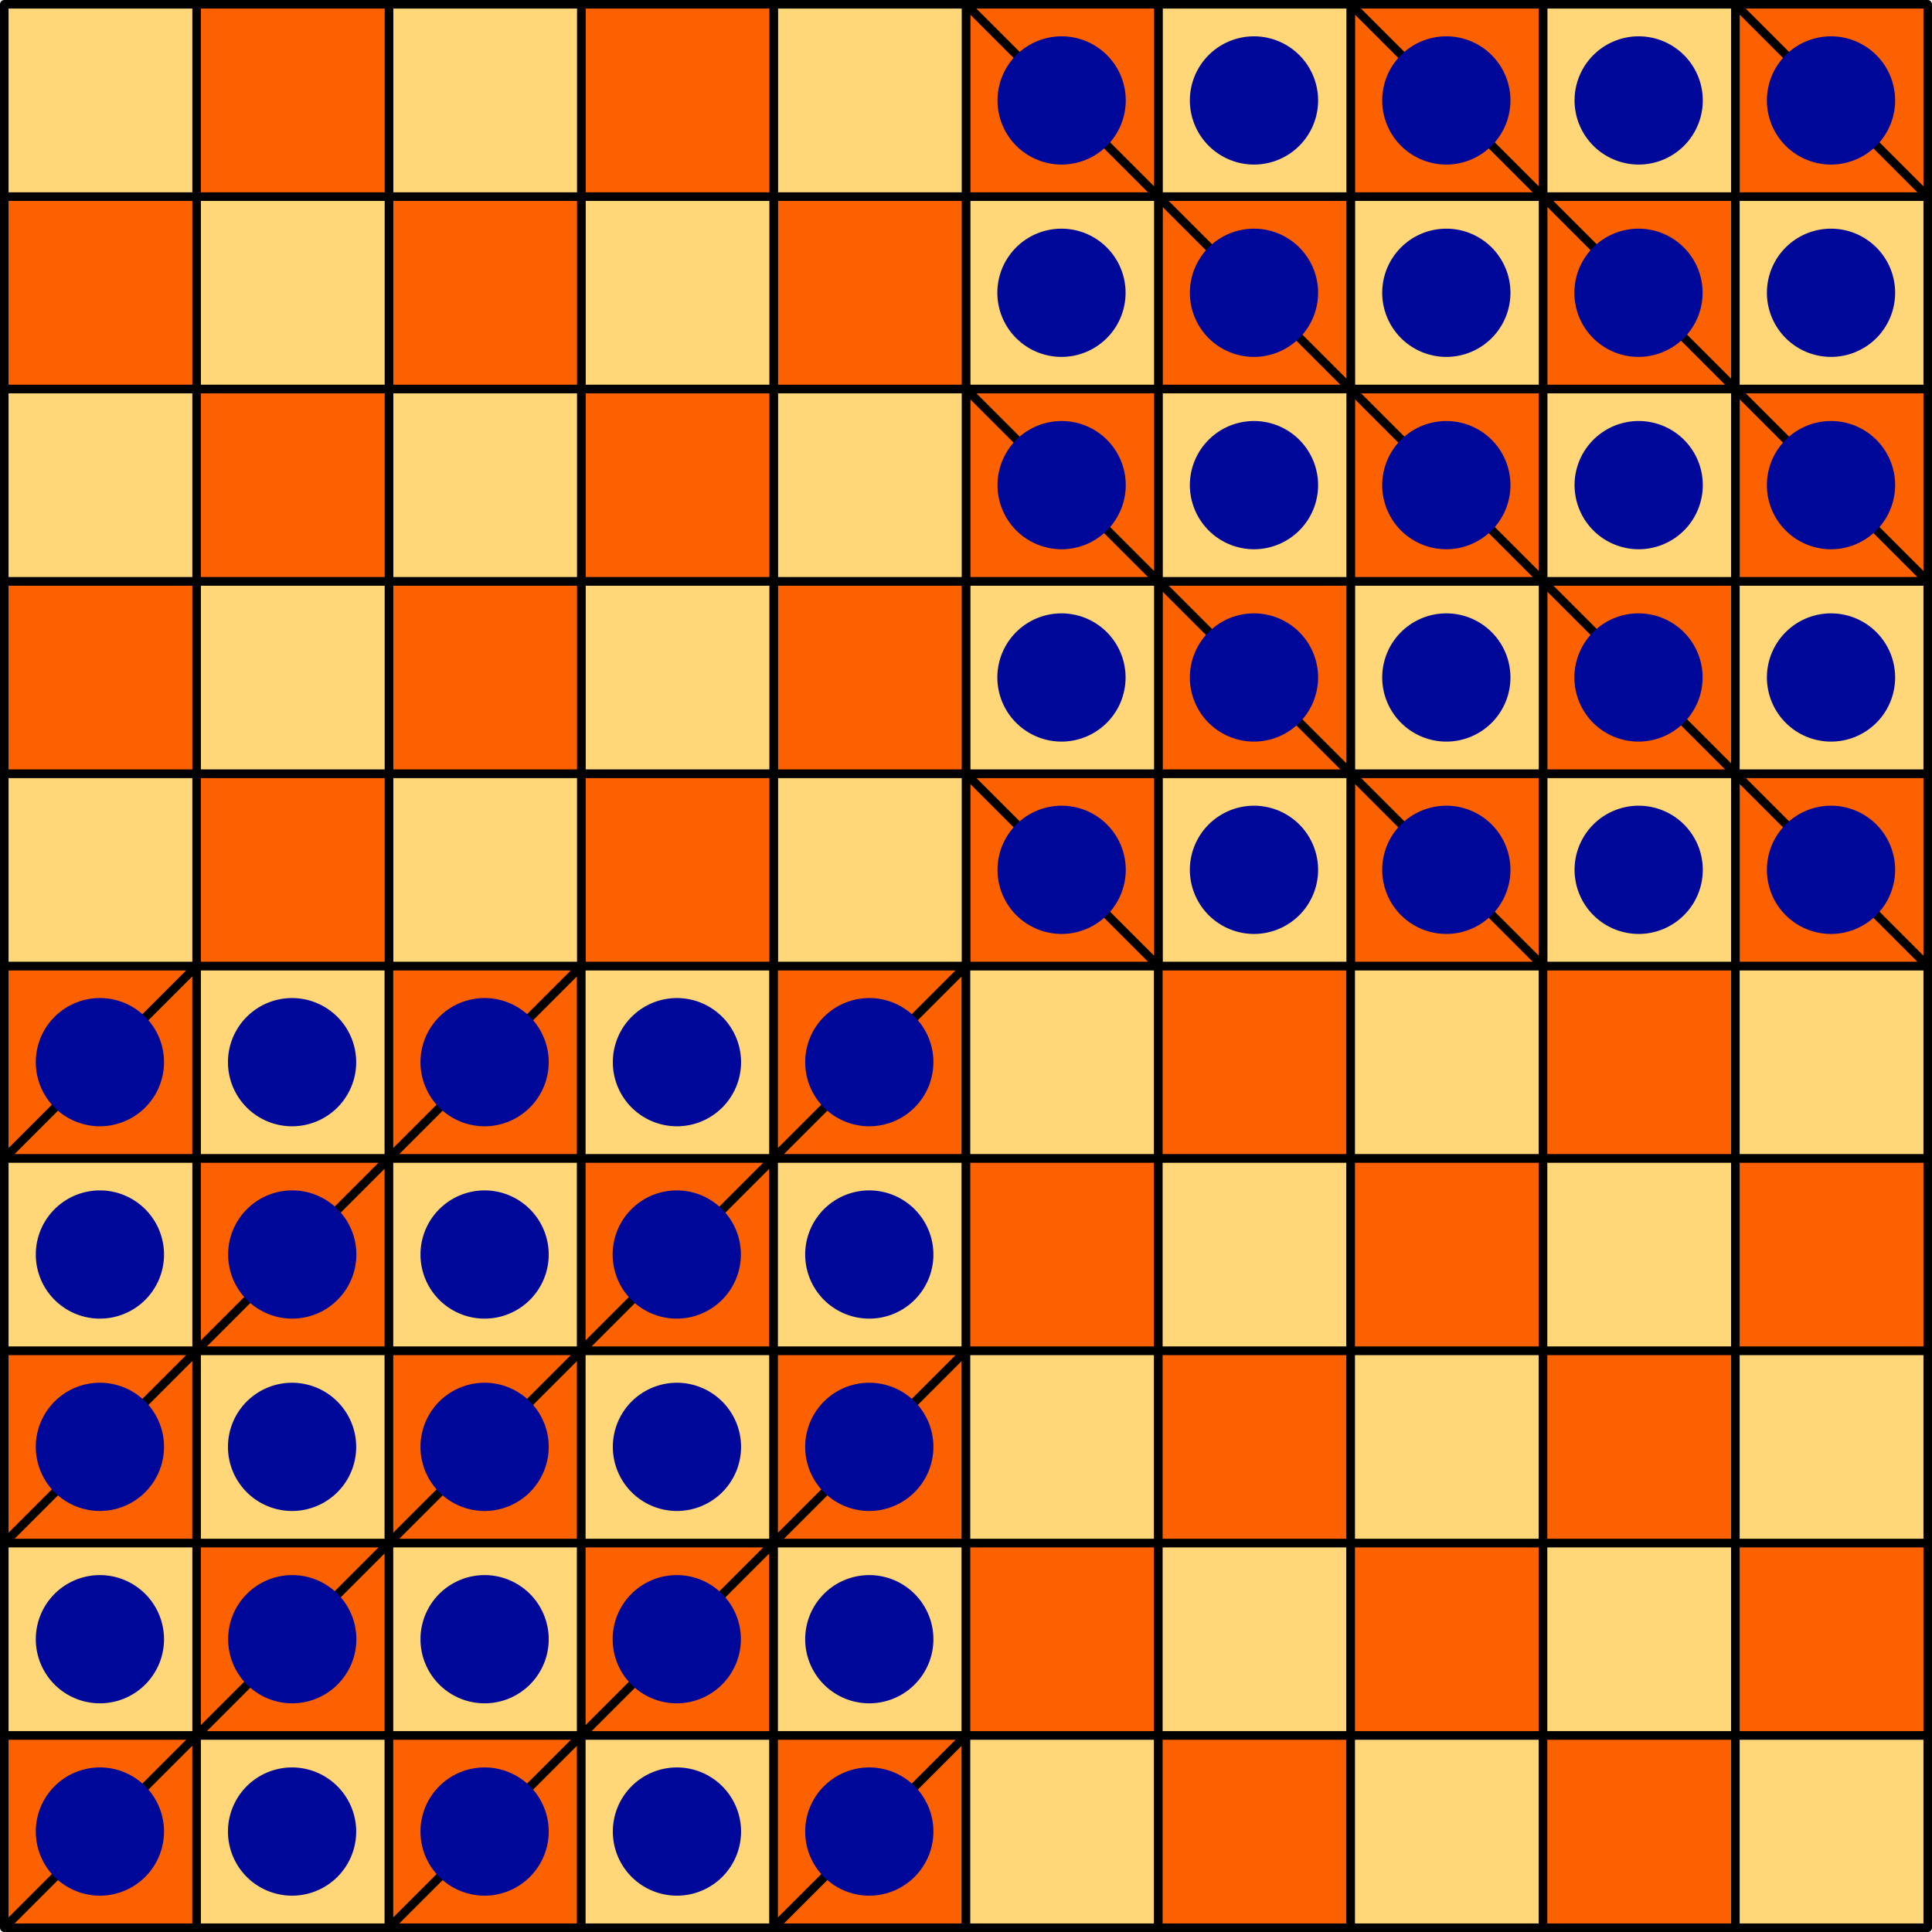 <svg xmlns="http://www.w3.org/2000/svg" viewBox="0 0 216.96 216.96"><defs><style>.cls-1{fill:#fc6100;}.cls-2{fill:none;stroke:#000;stroke-linecap:round;stroke-linejoin:round;stroke-width:0.96px;}.cls-3{fill:#000899;fill-rule:evenodd;}.cls-4{fill:#ffd678;}</style></defs><g id="Ebene_2" data-name="Ebene 2"><g id="Ebene_1-2" data-name="Ebene 1"><rect class="cls-1" x="0.48" y="194.88" width="21.6" height="21.6"/><polygon class="cls-2" points="22.08 216.48 0.48 216.48 0.48 194.88 22.08 194.88 0.48 216.48 0.48 194.88 22.08 194.88 22.08 216.48 22.08 216.48"/><path class="cls-3" d="M11.22,212.88a7.2,7.2,0,1,1,7.2-7.2,7.21,7.21,0,0,1-7.2,7.2"/><rect class="cls-4" x="22.08" y="194.88" width="21.6" height="21.6"/><path class="cls-2" d="M43.68,216.48v-21.6H22.08v21.6h21.6m-21.6,0h21.6v-21.6H22.08Z"/><path class="cls-3" d="M40,205.68a7.2,7.2,0,1,1-7.2-7.2,7.21,7.21,0,0,1,7.2,7.2"/><rect class="cls-1" x="43.68" y="194.88" width="21.6" height="21.6"/><polygon class="cls-2" points="65.28 216.48 43.68 216.48 43.68 194.88 65.28 194.88 43.68 216.48 43.68 194.88 65.28 194.88 65.28 216.48 65.28 216.48"/><path class="cls-3" d="M54.42,212.88a7.2,7.2,0,1,1,7.2-7.2,7.21,7.21,0,0,1-7.2,7.2"/><rect class="cls-4" x="65.28" y="194.88" width="21.6" height="21.6"/><path class="cls-2" d="M86.88,216.48v-21.6H65.28v21.6h21.6m-21.6,0h21.6v-21.6H65.28Z"/><path class="cls-3" d="M83.22,205.68a7.2,7.2,0,1,1-7.2-7.2,7.21,7.21,0,0,1,7.2,7.2"/><rect class="cls-1" x="86.88" y="194.88" width="21.6" height="21.6"/><polygon class="cls-2" points="108.48 216.48 86.88 216.48 86.88 194.88 108.48 194.88 86.88 216.48 86.88 194.88 108.48 194.88 108.48 216.48 108.48 216.48"/><path class="cls-3" d="M97.62,212.88a7.2,7.2,0,1,1,7.2-7.2,7.21,7.21,0,0,1-7.2,7.2"/><rect class="cls-1" x="22.08" y="173.28" width="21.6" height="21.6"/><polygon class="cls-2" points="43.68 194.88 22.08 194.88 22.08 173.28 43.68 173.28 22.08 194.88 22.08 173.28 43.68 173.28 43.68 194.88 43.68 194.88"/><path class="cls-3" d="M32.82,191.28a7.2,7.2,0,1,1,7.2-7.2,7.21,7.21,0,0,1-7.2,7.2"/><rect class="cls-4" x="43.68" y="173.28" width="21.6" height="21.6"/><path class="cls-2" d="M65.28,194.88v-21.6H43.68v21.6h21.6m-21.6,0h21.6v-21.6H43.68Z"/><path class="cls-3" d="M61.62,184.08a7.2,7.2,0,1,1-7.2-7.2,7.21,7.21,0,0,1,7.2,7.2"/><rect class="cls-1" x="65.28" y="173.28" width="21.6" height="21.6"/><polygon class="cls-2" points="86.88 194.88 65.28 194.88 65.28 173.28 86.88 173.28 65.28 194.88 65.28 173.28 86.88 173.28 86.88 194.88 86.88 194.88"/><path class="cls-3" d="M76,191.28a7.2,7.2,0,1,1,7.2-7.2,7.21,7.21,0,0,1-7.2,7.2"/><rect class="cls-4" x="86.88" y="173.28" width="21.6" height="21.6"/><path class="cls-2" d="M108.48,194.88v-21.6H86.88v21.6h21.6m-21.6,0h21.6v-21.6H86.88Z"/><path class="cls-3" d="M104.82,184.08a7.2,7.2,0,1,1-7.2-7.2,7.21,7.21,0,0,1,7.2,7.2"/><rect class="cls-4" x="0.48" y="173.28" width="21.6" height="21.6"/><path class="cls-2" d="M22.08,194.88v-21.6H.48v21.6h21.6m-21.6,0h21.6v-21.6H.48Z"/><path class="cls-3" d="M18.42,184.08a7.2,7.2,0,1,1-7.2-7.2,7.21,7.21,0,0,1,7.2,7.2"/><rect class="cls-1" x="0.48" y="151.68" width="21.6" height="21.6"/><polygon class="cls-2" points="22.08 173.28 0.48 173.28 0.48 151.68 22.08 151.68 0.48 173.28 0.48 151.68 22.08 151.68 22.08 173.28 22.08 173.28"/><path class="cls-3" d="M11.22,169.68a7.2,7.2,0,1,1,7.2-7.2,7.21,7.21,0,0,1-7.2,7.2"/><rect class="cls-4" x="22.08" y="151.68" width="21.6" height="21.6"/><path class="cls-2" d="M43.68,173.28v-21.6H22.08v21.6h21.6m-21.6,0h21.6v-21.6H22.08Z"/><path class="cls-3" d="M40,162.48a7.2,7.2,0,1,1-7.2-7.2,7.21,7.21,0,0,1,7.2,7.2"/><rect class="cls-1" x="43.68" y="151.68" width="21.6" height="21.6"/><polygon class="cls-2" points="65.28 173.28 43.68 173.28 43.68 151.68 65.28 151.68 43.68 173.28 43.68 151.68 65.28 151.68 65.28 173.28 65.28 173.28"/><path class="cls-3" d="M54.42,169.68a7.2,7.2,0,1,1,7.2-7.2,7.21,7.21,0,0,1-7.2,7.2"/><rect class="cls-4" x="65.28" y="151.68" width="21.6" height="21.6"/><path class="cls-2" d="M86.88,173.28v-21.6H65.28v21.6h21.6m-21.6,0h21.6v-21.6H65.28Z"/><path class="cls-3" d="M83.22,162.48a7.2,7.2,0,1,1-7.2-7.2,7.21,7.21,0,0,1,7.2,7.2"/><rect class="cls-1" x="86.88" y="151.68" width="21.6" height="21.6"/><polygon class="cls-2" points="108.48 173.28 86.88 173.28 86.88 151.68 108.48 151.68 86.88 173.28 86.88 151.68 108.48 151.68 108.48 173.28 108.48 173.28"/><path class="cls-3" d="M97.62,169.68a7.2,7.2,0,1,1,7.2-7.2,7.21,7.21,0,0,1-7.2,7.2"/><rect class="cls-1" x="22.08" y="130.08" width="21.6" height="21.6"/><polygon class="cls-2" points="43.68 151.68 22.08 151.68 22.08 130.08 43.68 130.08 22.08 151.68 22.08 130.08 43.68 130.08 43.68 151.68 43.68 151.68"/><path class="cls-3" d="M32.82,148.08a7.2,7.2,0,1,1,7.2-7.2,7.21,7.21,0,0,1-7.2,7.2"/><rect class="cls-4" x="43.68" y="130.08" width="21.6" height="21.6"/><path class="cls-2" d="M65.28,151.68v-21.6H43.68v21.6h21.6m-21.6,0h21.6v-21.6H43.68Z"/><path class="cls-3" d="M61.62,140.88a7.2,7.2,0,1,1-7.2-7.2,7.21,7.21,0,0,1,7.2,7.2"/><rect class="cls-1" x="65.28" y="130.08" width="21.6" height="21.6"/><polygon class="cls-2" points="86.88 151.68 65.28 151.68 65.28 130.08 86.88 130.08 65.28 151.68 65.28 130.08 86.88 130.08 86.88 151.68 86.88 151.68"/><path class="cls-3" d="M76,148.08a7.2,7.2,0,1,1,7.2-7.2,7.21,7.21,0,0,1-7.2,7.2"/><rect class="cls-4" x="86.88" y="130.08" width="21.6" height="21.6"/><path class="cls-2" d="M108.48,151.68v-21.6H86.88v21.6h21.6m-21.6,0h21.6v-21.6H86.88Z"/><path class="cls-3" d="M104.82,140.88a7.2,7.2,0,1,1-7.2-7.2,7.21,7.21,0,0,1,7.2,7.2"/><rect class="cls-4" x="0.48" y="130.08" width="21.6" height="21.6"/><path class="cls-2" d="M22.08,151.68v-21.6H.48v21.6h21.6m-21.6,0h21.6v-21.6H.48Z"/><path class="cls-3" d="M18.42,140.88a7.2,7.2,0,1,1-7.2-7.2,7.21,7.21,0,0,1,7.2,7.2"/><rect class="cls-1" x="0.48" y="108.48" width="21.6" height="21.6"/><polygon class="cls-2" points="22.08 130.08 0.48 130.08 0.48 108.48 22.08 108.48 0.48 130.08 0.48 108.48 22.08 108.48 22.08 130.08 22.08 130.08"/><path class="cls-3" d="M11.22,126.48a7.2,7.2,0,1,1,7.2-7.2,7.21,7.21,0,0,1-7.2,7.2"/><rect class="cls-4" x="22.08" y="108.48" width="21.6" height="21.6"/><path class="cls-2" d="M43.68,130.08v-21.6H22.08v21.6h21.6m-21.6,0h21.6v-21.6H22.08Z"/><path class="cls-3" d="M40,119.28a7.2,7.2,0,1,1-7.2-7.2,7.21,7.21,0,0,1,7.2,7.2"/><rect class="cls-1" x="43.68" y="108.48" width="21.6" height="21.6"/><polygon class="cls-2" points="65.28 130.08 43.68 130.08 43.68 108.48 65.28 108.48 43.68 130.08 43.68 108.48 65.28 108.48 65.28 130.08 65.28 130.08"/><path class="cls-3" d="M54.42,126.48a7.2,7.2,0,1,1,7.2-7.2,7.21,7.21,0,0,1-7.2,7.2"/><rect class="cls-4" x="65.28" y="108.48" width="21.6" height="21.6"/><path class="cls-2" d="M86.88,130.08v-21.6H65.28v21.6h21.6m-21.6,0h21.6v-21.6H65.28Z"/><path class="cls-3" d="M83.22,119.28a7.2,7.2,0,1,1-7.2-7.2,7.21,7.21,0,0,1,7.2,7.2"/><rect class="cls-1" x="86.88" y="108.48" width="21.6" height="21.6"/><polygon class="cls-2" points="108.48 130.08 86.88 130.08 86.88 108.48 108.48 108.48 86.88 130.08 86.88 108.48 108.48 108.48 108.48 130.08 108.48 130.08"/><path class="cls-3" d="M97.62,126.48a7.2,7.2,0,1,1,7.2-7.2,7.21,7.21,0,0,1-7.2,7.2"/><rect class="cls-4" x="108.48" y="194.88" width="21.6" height="21.6"/><path class="cls-2" d="M108.48,216.48h21.6v-21.6h-21.6Z"/><rect class="cls-1" x="130.08" y="194.88" width="21.6" height="21.6"/><rect class="cls-2" x="130.08" y="194.88" width="21.6" height="21.6"/><rect class="cls-4" x="151.68" y="194.88" width="21.6" height="21.6"/><path class="cls-2" d="M151.68,216.48h21.6v-21.6h-21.6Z"/><rect class="cls-1" x="173.28" y="194.88" width="21.6" height="21.6"/><rect class="cls-2" x="173.28" y="194.88" width="21.6" height="21.6"/><rect class="cls-4" x="194.88" y="194.88" width="21.6" height="21.6"/><path class="cls-2" d="M194.88,216.48h21.6v-21.6h-21.6Z"/><rect class="cls-1" x="108.48" y="173.28" width="21.6" height="21.6"/><rect class="cls-2" x="108.48" y="173.28" width="21.6" height="21.6"/><rect class="cls-4" x="130.08" y="173.28" width="21.6" height="21.6"/><path class="cls-2" d="M130.08,194.88h21.6v-21.6h-21.6Z"/><rect class="cls-1" x="151.68" y="173.28" width="21.6" height="21.6"/><rect class="cls-2" x="151.68" y="173.28" width="21.6" height="21.6"/><rect class="cls-4" x="173.28" y="173.28" width="21.6" height="21.6"/><path class="cls-2" d="M173.28,194.88h21.6v-21.6h-21.6Z"/><rect class="cls-1" x="194.88" y="173.28" width="21.6" height="21.6"/><rect class="cls-2" x="194.88" y="173.28" width="21.6" height="21.6"/><rect class="cls-4" x="108.48" y="151.68" width="21.6" height="21.6"/><path class="cls-2" d="M108.48,173.28h21.6v-21.6h-21.6Z"/><rect class="cls-1" x="130.08" y="151.68" width="21.6" height="21.6"/><rect class="cls-2" x="130.08" y="151.68" width="21.6" height="21.6"/><rect class="cls-4" x="151.68" y="151.68" width="21.6" height="21.6"/><path class="cls-2" d="M151.68,173.28h21.6v-21.6h-21.6Z"/><rect class="cls-1" x="173.28" y="151.68" width="21.6" height="21.6"/><rect class="cls-2" x="173.28" y="151.68" width="21.6" height="21.6"/><rect class="cls-4" x="194.88" y="151.68" width="21.6" height="21.6"/><path class="cls-2" d="M194.88,173.28h21.6v-21.6h-21.6Z"/><rect class="cls-1" x="108.48" y="130.08" width="21.6" height="21.6"/><rect class="cls-2" x="108.48" y="130.08" width="21.6" height="21.6"/><rect class="cls-4" x="130.08" y="130.08" width="21.6" height="21.6"/><path class="cls-2" d="M130.08,151.68h21.6v-21.6h-21.6Z"/><rect class="cls-1" x="151.68" y="130.08" width="21.6" height="21.6"/><rect class="cls-2" x="151.68" y="130.08" width="21.6" height="21.6"/><rect class="cls-4" x="173.28" y="130.08" width="21.6" height="21.6"/><path class="cls-2" d="M173.28,151.68h21.6v-21.6h-21.6Z"/><rect class="cls-1" x="194.88" y="130.08" width="21.6" height="21.6"/><rect class="cls-2" x="194.88" y="130.08" width="21.6" height="21.6"/><rect class="cls-4" x="108.48" y="108.48" width="21.6" height="21.6"/><path class="cls-2" d="M108.48,130.08h21.6v-21.6h-21.6Z"/><rect class="cls-1" x="130.08" y="108.48" width="21.6" height="21.6"/><rect class="cls-2" x="130.08" y="108.48" width="21.6" height="21.6"/><rect class="cls-4" x="151.68" y="108.48" width="21.6" height="21.6"/><path class="cls-2" d="M151.68,130.08h21.6v-21.6h-21.6Z"/><rect class="cls-1" x="173.28" y="108.48" width="21.6" height="21.6"/><rect class="cls-2" x="173.28" y="108.48" width="21.6" height="21.6"/><rect class="cls-4" x="194.88" y="108.48" width="21.6" height="21.6"/><path class="cls-2" d="M194.88,130.08h21.6v-21.6h-21.6Z"/><rect class="cls-1" x="194.88" y="86.88" width="21.6" height="21.6"/><polygon class="cls-2" points="194.88 108.48 216.48 108.48 216.48 86.88 194.88 86.88 216.48 108.48 216.48 86.88 194.88 86.88 194.88 108.48 194.88 108.48"/><path class="cls-3" d="M205.62,104.88a7.2,7.2,0,1,1,7.2-7.2,7.21,7.21,0,0,1-7.2,7.2"/><rect class="cls-4" x="173.28" y="86.88" width="21.6" height="21.6"/><path class="cls-2" d="M173.28,108.48V86.88h21.6v21.6h-21.6m21.6,0h-21.6V86.88h21.6Z"/><path class="cls-3" d="M176.82,97.68a7.2,7.2,0,1,1,7.2,7.2,7.21,7.21,0,0,1-7.2-7.2"/><rect class="cls-1" x="151.68" y="86.88" width="21.6" height="21.6"/><polygon class="cls-2" points="151.68 108.48 173.28 108.48 173.28 86.88 151.68 86.88 173.28 108.48 173.28 86.88 151.68 86.88 151.68 108.48 151.68 108.48"/><path class="cls-3" d="M162.42,104.88a7.2,7.2,0,1,1,7.2-7.2,7.21,7.21,0,0,1-7.2,7.2"/><rect class="cls-4" x="130.08" y="86.88" width="21.6" height="21.6"/><path class="cls-2" d="M130.08,108.48V86.88h21.6v21.6h-21.6m21.6,0h-21.6V86.88h21.6Z"/><path class="cls-3" d="M133.62,97.68a7.2,7.2,0,1,1,7.2,7.2,7.21,7.21,0,0,1-7.2-7.2"/><rect class="cls-1" x="108.48" y="86.88" width="21.6" height="21.6"/><polygon class="cls-2" points="108.48 108.48 130.08 108.48 130.08 86.88 108.48 86.88 130.08 108.48 130.08 86.88 108.48 86.88 108.48 108.48 108.48 108.48"/><path class="cls-3" d="M119.22,104.88a7.2,7.2,0,1,1,7.2-7.2,7.21,7.21,0,0,1-7.2,7.2"/><rect class="cls-1" x="173.28" y="65.28" width="21.6" height="21.6"/><polygon class="cls-2" points="173.28 86.88 194.88 86.88 194.88 65.28 173.28 65.28 194.88 86.88 194.88 65.28 173.28 65.28 173.28 86.88 173.28 86.88"/><path class="cls-3" d="M184,83.28a7.2,7.2,0,1,1,7.2-7.2,7.21,7.21,0,0,1-7.2,7.2"/><rect class="cls-4" x="151.68" y="65.28" width="21.6" height="21.6"/><path class="cls-2" d="M151.68,86.88V65.28h21.6v21.6h-21.6m21.6,0h-21.6V65.28h21.6Z"/><path class="cls-3" d="M155.22,76.08a7.2,7.2,0,1,1,7.2,7.2,7.21,7.21,0,0,1-7.2-7.2"/><rect class="cls-1" x="130.08" y="65.28" width="21.6" height="21.6"/><polygon class="cls-2" points="130.08 86.88 151.68 86.88 151.68 65.28 130.08 65.28 151.68 86.88 151.68 65.28 130.08 65.28 130.08 86.88 130.08 86.88"/><path class="cls-3" d="M140.82,83.28a7.2,7.2,0,1,1,7.2-7.2,7.21,7.21,0,0,1-7.2,7.2"/><rect class="cls-4" x="108.48" y="65.28" width="21.6" height="21.6"/><path class="cls-2" d="M108.48,86.88V65.28h21.6v21.6h-21.6m21.6,0h-21.6V65.28h21.6Z"/><path class="cls-3" d="M112,76.08a7.2,7.2,0,1,1,7.2,7.2,7.21,7.21,0,0,1-7.2-7.2"/><rect class="cls-4" x="194.88" y="65.28" width="21.6" height="21.6"/><path class="cls-2" d="M194.88,86.88V65.28h21.6v21.6h-21.6m21.6,0h-21.6V65.28h21.6Z"/><path class="cls-3" d="M198.42,76.08a7.2,7.2,0,1,1,7.2,7.2,7.21,7.21,0,0,1-7.2-7.2"/><rect class="cls-1" x="194.88" y="43.68" width="21.6" height="21.6"/><polygon class="cls-2" points="194.88 65.28 216.48 65.28 216.48 43.68 194.88 43.68 216.48 65.28 216.48 43.68 194.88 43.68 194.88 65.28 194.88 65.28"/><path class="cls-3" d="M205.62,61.68a7.2,7.2,0,1,1,7.2-7.2,7.21,7.21,0,0,1-7.2,7.2"/><rect class="cls-4" x="173.28" y="43.68" width="21.6" height="21.6"/><path class="cls-2" d="M173.28,65.28V43.68h21.6v21.6h-21.6m21.6,0h-21.6V43.68h21.6Z"/><path class="cls-3" d="M176.82,54.48a7.2,7.2,0,1,1,7.2,7.2,7.21,7.21,0,0,1-7.2-7.2"/><rect class="cls-1" x="151.68" y="43.68" width="21.6" height="21.6"/><polygon class="cls-2" points="151.68 65.28 173.28 65.28 173.28 43.68 151.68 43.68 173.28 65.28 173.28 43.68 151.68 43.68 151.68 65.28 151.68 65.28"/><path class="cls-3" d="M162.42,61.68a7.2,7.2,0,1,1,7.2-7.2,7.21,7.21,0,0,1-7.2,7.2"/><rect class="cls-4" x="130.08" y="43.68" width="21.6" height="21.6"/><path class="cls-2" d="M130.08,65.28V43.68h21.6v21.6h-21.6m21.6,0h-21.6V43.68h21.6Z"/><path class="cls-3" d="M133.62,54.48a7.2,7.2,0,1,1,7.2,7.2,7.21,7.21,0,0,1-7.2-7.2"/><rect class="cls-1" x="108.48" y="43.68" width="21.6" height="21.6"/><polygon class="cls-2" points="108.48 65.28 130.08 65.28 130.08 43.68 108.48 43.68 130.08 65.28 130.08 43.68 108.48 43.68 108.48 65.28 108.48 65.28"/><path class="cls-3" d="M119.22,61.68a7.2,7.2,0,1,1,7.2-7.2,7.21,7.21,0,0,1-7.2,7.2"/><rect class="cls-1" x="173.28" y="22.08" width="21.6" height="21.6"/><polygon class="cls-2" points="173.28 43.68 194.88 43.68 194.88 22.08 173.28 22.08 194.88 43.68 194.88 22.08 173.28 22.08 173.28 43.68 173.28 43.68"/><path class="cls-3" d="M184,40.08a7.2,7.2,0,1,1,7.2-7.2,7.21,7.21,0,0,1-7.2,7.2"/><rect class="cls-4" x="151.68" y="22.08" width="21.6" height="21.6"/><path class="cls-2" d="M151.68,43.68V22.08h21.6v21.6h-21.6m21.6,0h-21.6V22.08h21.6Z"/><path class="cls-3" d="M155.22,32.88a7.2,7.2,0,1,1,7.2,7.2,7.21,7.21,0,0,1-7.2-7.2"/><rect class="cls-1" x="130.08" y="22.08" width="21.6" height="21.6"/><polygon class="cls-2" points="130.08 43.68 151.68 43.68 151.68 22.08 130.08 22.08 151.68 43.68 151.68 22.08 130.08 22.08 130.08 43.68 130.08 43.68"/><path class="cls-3" d="M140.82,40.08a7.2,7.2,0,1,1,7.2-7.2,7.21,7.21,0,0,1-7.2,7.2"/><rect class="cls-4" x="108.48" y="22.08" width="21.6" height="21.6"/><path class="cls-2" d="M108.48,43.68V22.08h21.6v21.6h-21.6m21.6,0h-21.6V22.08h21.6Z"/><path class="cls-3" d="M112,32.88a7.2,7.2,0,1,1,7.2,7.2,7.21,7.21,0,0,1-7.2-7.2"/><rect class="cls-4" x="194.88" y="22.08" width="21.6" height="21.6"/><path class="cls-2" d="M194.88,43.68V22.08h21.6v21.6h-21.6m21.6,0h-21.6V22.08h21.6Z"/><path class="cls-3" d="M198.42,32.88a7.2,7.2,0,1,1,7.2,7.2,7.21,7.21,0,0,1-7.2-7.2"/><rect class="cls-1" x="194.88" y="0.48" width="21.6" height="21.6"/><polygon class="cls-2" points="194.88 22.08 216.48 22.08 216.48 0.48 194.88 0.48 216.48 22.08 216.48 0.48 194.88 0.48 194.88 22.08 194.88 22.08"/><path class="cls-3" d="M205.62,18.48a7.2,7.2,0,1,1,7.2-7.2,7.21,7.21,0,0,1-7.2,7.2"/><rect class="cls-4" x="173.28" y="0.48" width="21.6" height="21.6"/><path class="cls-2" d="M173.28,22.08V.48h21.6v21.6h-21.6m21.6,0h-21.6V.48h21.6Z"/><path class="cls-3" d="M176.82,11.28a7.2,7.2,0,1,1,7.2,7.2,7.21,7.21,0,0,1-7.2-7.2"/><rect class="cls-1" x="151.68" y="0.48" width="21.6" height="21.6"/><polygon class="cls-2" points="151.68 22.08 173.28 22.08 173.28 0.48 151.68 0.48 173.28 22.08 173.28 0.48 151.68 0.48 151.68 22.08 151.68 22.08"/><path class="cls-3" d="M162.42,18.48a7.2,7.2,0,1,1,7.2-7.2,7.21,7.21,0,0,1-7.2,7.2"/><rect class="cls-4" x="130.08" y="0.48" width="21.6" height="21.6"/><path class="cls-2" d="M130.08,22.08V.48h21.6v21.6h-21.6m21.6,0h-21.6V.48h21.6Z"/><path class="cls-3" d="M133.62,11.28a7.2,7.2,0,1,1,7.2,7.2,7.21,7.21,0,0,1-7.2-7.2"/><rect class="cls-1" x="108.48" y="0.48" width="21.6" height="21.6"/><polygon class="cls-2" points="108.48 22.08 130.08 22.08 130.08 0.48 108.48 0.48 130.08 22.08 130.08 0.48 108.48 0.48 108.48 22.08 108.48 22.08"/><path class="cls-3" d="M119.22,18.48a7.2,7.2,0,1,1,7.2-7.2,7.21,7.21,0,0,1-7.2,7.2"/><rect class="cls-4" x="86.88" y="86.88" width="21.6" height="21.6"/><path class="cls-2" d="M108.48,108.48H86.88V86.88h21.6Z"/><rect class="cls-1" x="65.28" y="86.88" width="21.6" height="21.6"/><rect class="cls-2" x="65.28" y="86.88" width="21.6" height="21.6"/><rect class="cls-4" x="43.68" y="86.88" width="21.6" height="21.6"/><path class="cls-2" d="M65.28,108.48H43.68V86.88h21.6Z"/><rect class="cls-1" x="22.08" y="86.88" width="21.6" height="21.6"/><rect class="cls-2" x="22.08" y="86.88" width="21.6" height="21.6"/><rect class="cls-4" x="0.48" y="86.88" width="21.6" height="21.6"/><path class="cls-2" d="M22.08,108.48H.48V86.88h21.6Z"/><rect class="cls-1" x="86.88" y="65.28" width="21.6" height="21.6"/><rect class="cls-2" x="86.88" y="65.28" width="21.6" height="21.6"/><rect class="cls-4" x="65.28" y="65.28" width="21.6" height="21.6"/><path class="cls-2" d="M86.88,86.88H65.28V65.28h21.6Z"/><rect class="cls-1" x="43.68" y="65.28" width="21.6" height="21.6"/><rect class="cls-2" x="43.68" y="65.28" width="21.6" height="21.6"/><rect class="cls-4" x="22.08" y="65.28" width="21.6" height="21.6"/><path class="cls-2" d="M43.68,86.88H22.08V65.28h21.6Z"/><rect class="cls-1" x="0.48" y="65.28" width="21.6" height="21.6"/><rect class="cls-2" x="0.48" y="65.28" width="21.6" height="21.6"/><rect class="cls-4" x="86.88" y="43.68" width="21.6" height="21.6"/><path class="cls-2" d="M108.48,65.28H86.88V43.68h21.6Z"/><rect class="cls-1" x="65.28" y="43.68" width="21.6" height="21.6"/><rect class="cls-2" x="65.28" y="43.68" width="21.6" height="21.6"/><rect class="cls-4" x="43.68" y="43.68" width="21.6" height="21.6"/><path class="cls-2" d="M65.28,65.28H43.68V43.68h21.6Z"/><rect class="cls-1" x="22.08" y="43.68" width="21.6" height="21.6"/><rect class="cls-2" x="22.08" y="43.68" width="21.6" height="21.6"/><rect class="cls-4" x="0.48" y="43.68" width="21.6" height="21.6"/><path class="cls-2" d="M22.08,65.28H.48V43.68h21.6Z"/><rect class="cls-1" x="86.88" y="22.08" width="21.6" height="21.6"/><rect class="cls-2" x="86.88" y="22.08" width="21.6" height="21.6"/><rect class="cls-4" x="65.28" y="22.08" width="21.6" height="21.6"/><path class="cls-2" d="M86.88,43.68H65.28V22.08h21.6Z"/><rect class="cls-1" x="43.68" y="22.08" width="21.6" height="21.6"/><rect class="cls-2" x="43.68" y="22.08" width="21.6" height="21.6"/><rect class="cls-4" x="22.08" y="22.08" width="21.6" height="21.6"/><path class="cls-2" d="M43.68,43.68H22.08V22.08h21.6Z"/><rect class="cls-1" x="0.48" y="22.08" width="21.6" height="21.6"/><rect class="cls-2" x="0.48" y="22.08" width="21.6" height="21.6"/><rect class="cls-4" x="86.88" y="0.48" width="21.6" height="21.6"/><path class="cls-2" d="M108.48,22.08H86.88V.48h21.6Z"/><rect class="cls-1" x="65.28" y="0.48" width="21.6" height="21.6"/><rect class="cls-2" x="65.28" y="0.48" width="21.6" height="21.6"/><rect class="cls-4" x="43.68" y="0.48" width="21.6" height="21.6"/><path class="cls-2" d="M65.28,22.08H43.68V.48h21.6Z"/><rect class="cls-1" x="22.08" y="0.48" width="21.6" height="21.6"/><rect class="cls-2" x="22.08" y="0.48" width="21.6" height="21.6"/><rect class="cls-4" x="0.48" y="0.48" width="21.6" height="21.6"/><path class="cls-2" d="M22.08,22.08H.48V.48h21.6Z"/></g></g></svg>